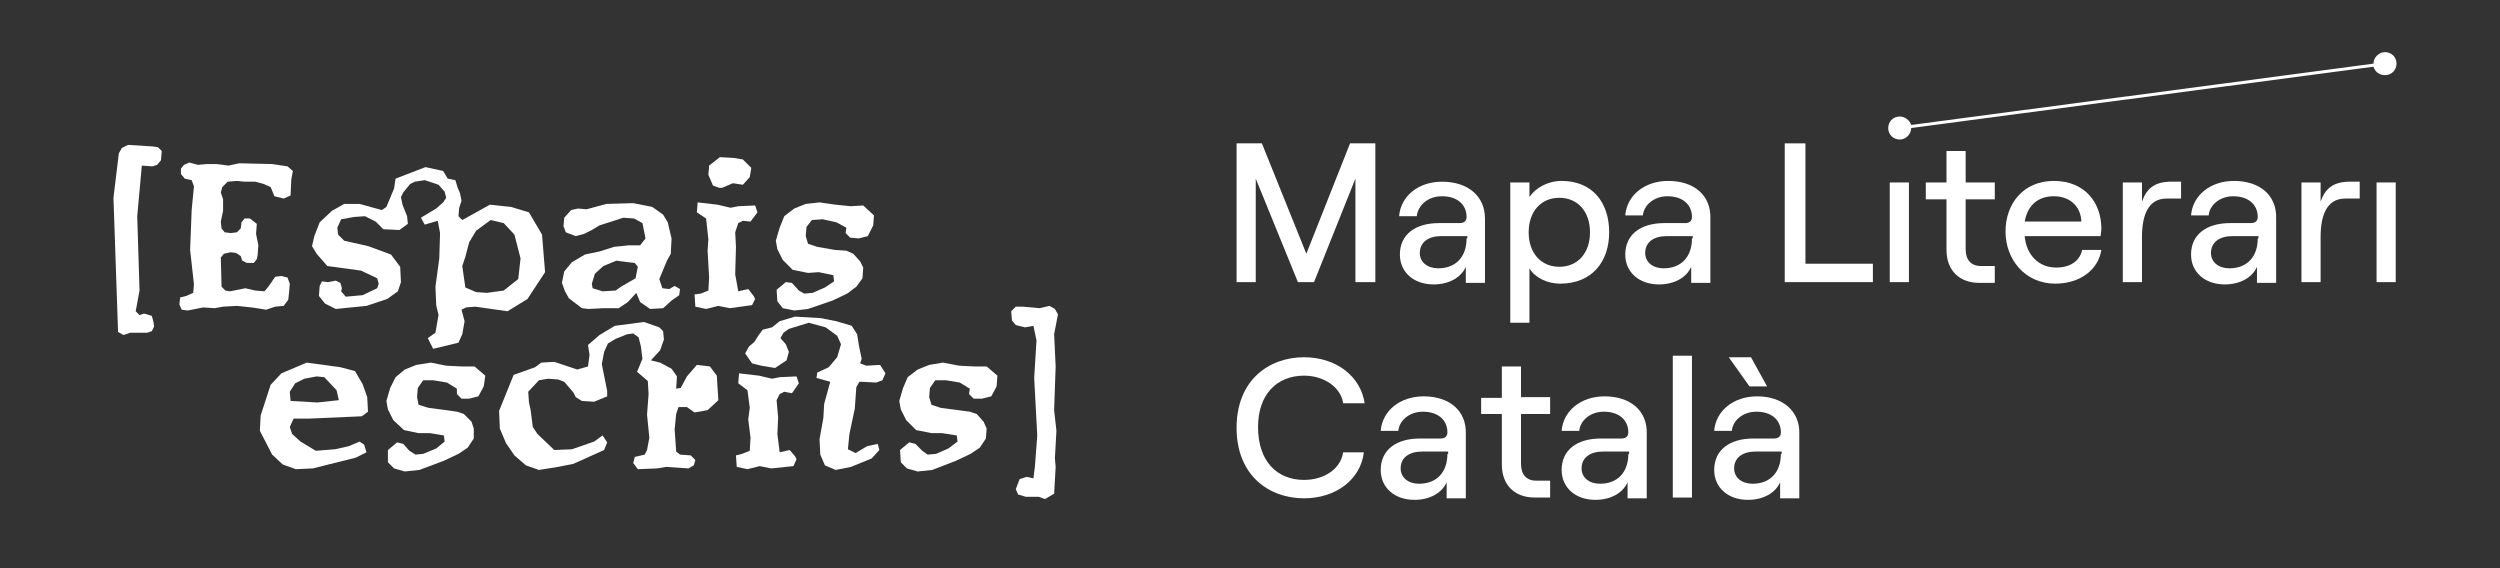 <?xml version="1.0" encoding="utf-8"?>
<!-- Generator: Adobe Illustrator 28.2.0, SVG Export Plug-In . SVG Version: 6.00 Build 0)  -->
<svg version="1.1" id="Capa_1" xmlns="http://www.w3.org/2000/svg" xmlns:xlink="http://www.w3.org/1999/xlink" x="0px" y="0px"
	 viewBox="0 0 326.1 74.1" style="enable-background:new 0 0 326.1 74.1;" xml:space="preserve">
<rect x="0" y="0" width="326.1" height="74.1" fill="#333333" stroke="none"/>
<style type="text/css">
	.st0{fill:#FFFFFF;}
</style>
<g>
	<path class="st0" d="M40.4,54.6l6.8-0.3l0.8-0.6l-0.1-1.9l-0.6-1.7l-1-1.7l-1.9-0.5l-4.4-0.6l-3.3,1.4l-1.4,1.5l-1.3,4l-0.1,2
		l1.6,3.1l1.4,1.3l1.7,0.6l2.2-0.1l5.6-1.4l1.4-0.7l-0.3-1l-0.6-0.4l-1.4,0.6l-1.8,0.4l-2.5,0.2l-2-1.2l-1.1-1l-0.3-0.9l0.5-1.1
		H40.4z M37.8,51.1l0.7-1.1l1.2-0.6l1.6-0.3l1,0.1l1.6,1.7l0.3,1.3l-2.8,0.3l-3.5-0.2L37.8,51.1z"/>
	<polygon class="st0" points="60.2,47.8 58.2,47.7 56.2,47.3 54.3,47.6 52.8,48.2 51.6,49.2 50.9,50.6 50.4,52.3 50.6,53.4 
		51.3,54.8 52.7,56.1 54.6,56.5 56.1,56.5 57.9,56.8 58,57.6 56.9,58.5 55.2,59.2 54.2,59.3 53.4,58.8 52.6,57.9 51.8,57.7 
		50.6,58.7 50.6,60.3 51.4,61.1 52.8,61.5 54.7,61.3 57.9,60.1 59.8,59.2 61,58.4 61.8,57.2 61.8,55.9 61.5,55 60.5,54 59.6,53.7 
		58.2,53.5 55.9,53.2 54.6,52.8 54.4,51.8 54.5,50.6 55.2,49.6 56.5,49.6 58.3,49.9 59.6,50.7 59.6,51.4 60.2,52 61.2,52 62.4,51.7 
		63.1,50.4 63.3,49 61.9,47.8 	"/>
	<polygon class="st0" points="92.6,47.8 90.9,47.6 89.6,49.1 88.8,50.6 88.2,50.7 88.3,49.1 87.6,48.1 86.1,47.3 84.9,47 86.1,45.7 
		86.6,44.3 86.5,43.2 86,42.7 84,42 80.2,42.5 78.2,43.7 76.7,45 76.9,46.3 76.7,47.8 75.3,48.2 72.3,47.2 70.6,47.3 69.8,47.9 
		67,48.9 65.1,53.6 65.2,55.9 66,57.8 67.1,59.4 68.6,60.7 70.3,61.3 72.8,60.9 74.8,60.5 78.8,58.7 79.2,57.7 78.6,56.8 77.5,57.6 
		74.6,58.6 72.3,58.7 70.1,56.6 69.5,55.7 69.2,53.4 69,52.5 68.9,51.1 70.3,49.6 71.5,49.4 72.8,49.5 73.6,49.8 74.8,51.2 
		75.1,51.8 75.9,52.3 77.5,52.4 79.2,51.7 79.2,51 78.5,47.5 78.8,45.9 79.3,44.8 80.3,44.2 81.8,43.6 82.6,43.5 83.3,44 83.6,45.2 
		83.8,46.8 83.1,48.5 84.5,49.7 84.6,51.4 84.4,54.1 84.7,57.1 84.4,58.7 84.1,59.3 82.8,59.6 82.6,60.4 83.2,61.2 85.7,61.1 
		86.9,60.9 89.8,61.1 90.5,60.7 90.7,60 90.1,59.4 88.7,59.3 88.2,58.9 88,56 88.2,54 88.5,53.1 89.6,53.1 90.6,53.8 92.3,53.5 
		93.7,52.2 93.5,49 	"/>
	<polygon class="st0" points="113,47.7 112.2,47.4 112.4,46.8 112.1,45.4 111.8,43.6 111.1,42.5 109.1,41.9 107.1,41.5 103.7,41.3 
		101.7,41.9 100.7,42.7 99.5,43 98.9,43.8 98.4,44.6 97.7,45.2 97.2,46.1 98.1,47.4 99.3,47.7 101.1,48 102.6,47 102.9,45.9 
		102.5,44.9 101.8,44.1 102.2,43.4 102.9,42.9 105.5,42.1 107.7,42.7 109.2,43.8 109.7,44.9 109.2,46.6 108.1,47.9 106.6,48.6 
		106.5,49.3 108.3,49.8 107.5,52.7 107.4,54.5 106.9,57.3 107,59.3 107.6,60.7 109,61.3 111,60.9 113.7,59.8 114.7,58.7 114.5,57.9 
		113.1,58.2 111.6,59.1 110.6,58.6 110.8,56.6 111.5,53.3 111.7,50.5 112.1,49.8 112.4,49.8 114.3,49.9 115.1,49.6 115.5,48.7 
		114.8,47.6 	"/>
	<polygon class="st0" points="102.3,51.1 103.3,51.3 104.2,50 103.9,49.1 101.7,49.2 100.7,49.4 99,49 96.4,48.7 96.3,50 97.5,50.9 
		97.8,53.2 97.6,54.7 97.9,57.1 97.8,58.8 96.8,59.2 96,59.4 96.1,60.9 97.5,61.2 99.1,60.8 100.6,61.1 103.5,60.8 103.9,59.9 
		103.7,59.5 103,58.7 101.7,59 101.4,56.6 101.5,54.5 101.3,52.2 101.7,51.4 	"/>
	<polygon class="st0" points="127.1,47.8 125.1,47.7 123,47.3 121.2,47.6 119.7,48.2 118.4,49.2 117.8,50.6 117.3,52.3 117.5,53.4 
		118.2,54.8 119.5,56.1 121.5,56.5 122.9,56.5 124.8,56.8 124.9,57.6 123.7,58.5 122.1,59.2 121,59.3 120.3,58.8 119.4,57.9 
		118.6,57.7 117.4,58.7 117.5,60.3 118.3,61.1 119.7,61.5 121.6,61.3 124.7,60.1 126.6,59.2 127.8,58.4 128.6,57.2 128.7,55.9 
		128.3,55 127.4,54 126.5,53.7 125,53.5 122.7,53.2 121.5,52.8 121.2,51.8 121.3,50.6 122,49.6 123.4,49.6 125.2,49.9 126.5,50.7 
		126.4,51.4 127,52 128.1,52 129.3,51.7 130,50.4 130.1,49 128.7,47.8 	"/>
	<polygon class="st0" points="137.6,40.3 136.9,39.9 135.6,40.2 133.4,40 132.5,40 131.9,40.6 132,41.8 132.5,42.4 133.7,42.7 
		134.8,42.5 135.2,44.4 134.9,49.3 135.3,56.8 135,60.8 134.8,62.4 133.9,62.2 133,62.5 132.5,63.8 132.8,64.5 133.8,64.8 
		135.5,64.8 136.3,65.1 137.5,64.4 137.7,60.9 137.6,59.8 137.8,56.2 137.5,53.5 137.7,47.8 137.5,43.6 138,41 	"/>
	<polygon class="st0" points="19.9,19.1 16.7,18.9 15.9,19.3 15.5,20 14.8,25.8 15.4,43.3 16.1,43.7 17,43.4 19.2,43.4 19.8,43.2 
		20.1,42.6 20,41.9 19.8,41.2 18.8,40.9 18.2,41.1 17.7,40.6 18.2,37.9 17.9,28.2 18.5,21.6 19.9,21.7 20.5,21.5 21,20.9 21.1,19.7 
		20.6,19.2 	"/>
	<polygon class="st0" points="35.9,40 37,39.9 37.6,39.1 37.7,38.2 37.8,37 37.5,36.2 36.7,36 35.9,36.1 35,37.4 34.5,38 33.3,37.9 
		32,37.6 30,38 29.4,37.9 28.9,37.4 28.8,33.6 29.2,33.1 30.1,32.9 30.8,33 31.4,33.4 31.6,34 32.2,34.3 33.1,34.3 33.5,33.8 
		33.6,33.3 33.7,32 33.4,30.5 33.5,29.2 32.6,28.5 31.9,28.5 31.5,29 31.4,29.8 30.9,30.3 30.1,30.4 29.3,30.3 28.9,29.8 28.8,28.9 
		29.1,27.5 29.1,26 28.8,25.1 29,24.4 29.7,23.7 30.9,23.6 31.9,23.7 33.3,23.7 34.4,24 35.3,24.4 35.8,25.6 37,25.9 37.9,25.5 
		38,23.4 38.2,22.3 37.5,21.7 35.5,21.4 31.2,21.3 29.8,21.6 28.3,21.4 27,21.4 25.8,21.5 24.7,21.2 24,21.5 23.6,22 23.6,22.7 
		24.1,23.3 25,23.5 25.3,24.3 25,27.4 24.8,32.6 25.3,37.1 25.2,38.2 24.3,38.6 23.5,38.8 23.4,39.7 23.7,40.4 24.5,40.5 26.5,40.1 
		28,40.2 29.1,40 30.9,39.9 32.8,40.1 33.5,40.2 34.7,40.4 	"/>
	<path class="st0" d="M52.3,36.8l-0.1-2L51,33.2l-3-1.1l-3.1-0.7l-0.8-0.8l-0.1-0.9l0.5-1.1l1.7-0.3l1.4-0.1l1.4,0.7l1,1l2.1,0.1
		l1.1-0.8l-0.1-1l-0.6-1.5l-0.2-1l0.3-0.6l0.9-1.1l0.6-0.3l1.3-0.2l1.8,0.6L58,25l0.2,0.8l-0.4,0.6l-0.9,0.8l-2,1.2l0.5,0.9l1.7-0.5
		l0.3,1.6l-0.1,3.3l-0.5,3.7l0.1,2.4l0.3,1.3l-0.4,2.3l-1,0.7l0.7,1.4l3.3-0.8l0.5-1.1l0.3-1.7l-0.4-1.5l0.6-0.3l1.2-0.1l4.2,0.6
		l2.6-1.6l2.3-3.5l-0.4-4.9L69,27.7L66.7,27l-2.8-0.3l-3.6,2l-0.5-0.5l0.1-1.1l0.3-0.9l-0.2-1l-0.3-0.7l-0.3-1l-1-0.2l-0.6-1
		l-2.3-0.5l-3.9,1.5l-0.2,1.3l-1,2.4l-0.6,0.4l-2.9-0.8h-2l-1.6,0.9L41.7,29L41,30.8l-0.3,1.3l0.6,1l1.4,1.6l4.4,0.6l2.1,1l0.2,0.7
		l-0.2,0.6l-1.9,0.9l-2.2,0.2l-0.6-0.7l0.1-0.4l-0.2-0.7l-0.6-0.3l-1,0.2l-0.8-0.1l-0.3,0.6l-0.1,1.3l0.8,1l1.4,0.7l4-0.4l2.7-0.9
		l1.4-1L52.3,36.8z M60.7,33.5l0.5-1.9l0.9-1.5l1.9-1.4l1.7,0.4l1.4,1.5l0.8,3.1l-0.3,2.7l-1.9,1.5l-2.2,0.3l-1.4-0.1l-1.4-0.6
		l-0.4-2.8L60.7,33.5z"/>
	<path class="st0" d="M82,32l-1.9,0.2l-1.9,0.6l-1.9,0.4l-1.7,1l-1,1.2l-0.3,1.5l0.4,1.1l0.5,0.9l1.7,1.3l0.9,0.1l1.9-0.1h2l1.2-0.8
		l1.1-1.2l0.5,1.2l1.3,0.9l1.7-0.1l1.1-1l1-0.7l0.1-0.8l-0.7-0.4l-0.7,0.4l-0.9-0.1l-0.4-1.2l1-2.4l0.5-0.9l0.1-2l-0.5-2.1L86.5,28
		l-1.4-1l-2.5-0.5l-3.5,0.1l-2.6,0.7l-1.1-0.1l-0.9,0.2l-0.9,1l-0.1,1.1l0.3,0.8l1.3,0.5l1.1-0.3l1-0.5l1-0.6l3.1-1l1.4,0.1l1.1,0.6
		l0.4,2L83.5,32H82z M82.9,36.3L81,37.4l-0.7,0.5l-1.7,0.1l-1.3-0.4l-0.1-0.6l0.4-1.3l1.1-1l1.7-0.7l1.5,0.2l0.9,0.1l0.4,0.5
		L82.9,36.3z"/>
	<polygon class="st0" points="93.8,24.5 94.2,24.5 95.6,23.9 96.9,24.1 97.8,23.1 98,21.9 96.9,20.8 95.7,20.6 93.9,20.5 92.5,21.6 
		92.4,22.8 93,24.2 	"/>
	<polygon class="st0" points="98.5,39 98.3,38.6 97.6,37.7 96.3,38 95.9,35.8 96,32.2 95.9,30.3 96.3,29.1 96.9,28.8 97.9,28.9 
		98.8,27.7 98.5,26.8 96.3,26.9 95.3,27.1 93.6,26.7 91,26.4 90.9,27.7 92.1,28.5 92.4,31.2 92.3,32.7 92.5,36.2 92.4,37.9 
		91.4,38.3 90.6,38.4 90.7,40 92.1,40.3 93.7,39.9 95.2,40.2 98.1,39.8 	"/>
	<polygon class="st0" points="102.1,33.9 103.4,35.2 105.4,35.6 106.8,35.5 108.7,35.9 108.8,36.7 107.6,37.5 106,38.2 104.9,38.3 
		104.2,37.9 103.3,36.9 102.5,36.8 101.3,37.8 101.4,39.3 102.1,40.2 103.6,40.5 105.4,40.3 108.6,39.2 110.5,38.3 111.7,37.4 
		112.5,36.3 112.6,34.9 112.2,34.1 111.3,33.1 110.4,32.7 108.9,32.6 106.6,32.2 105.4,31.8 105.1,30.8 105.2,29.6 105.9,28.7 
		107.3,28.6 109.1,29 110.4,29.7 110.3,30.4 110.9,31 112,31.1 113.2,30.8 113.9,29.4 114,28.1 112.6,26.8 111,26.9 109,26.7 
		106.9,26.4 105.1,26.6 103.6,27.2 102.3,28.2 101.7,29.7 101.2,31.4 101.4,32.5 	"/>
	<path class="st0" d="M229.2,51.7c-3.1,0-5.4,1.9-5.6,4.5h2.3c0.1-1.3,1.4-2.5,3.2-2.5c2,0,3.2,1.1,3.2,2.7c0,0.5-0.3,0.8-0.9,0.8
		h-2.7c-3.1,0-5.1,1.5-5.1,4.1c0,2.3,1.8,3.9,4.4,3.9c2,0,3.6-0.9,4.2-2.3v2.1h2.5v-8.4C234.8,53.6,232.5,51.7,229.2,51.7z
		 M232.3,59.2c0,2.4-1.4,3.9-3.7,3.9c-1.4,0-2.4-0.8-2.4-2c0-1.4,1.1-2.2,2.8-2.2h3.4V59.2z"/>
	<path class="st0" d="M209.3,51.7c-3.1,0-5.4,1.9-5.6,4.5h2.3c0.1-1.3,1.4-2.5,3.2-2.5c2,0,3.2,1.1,3.2,2.7c0,0.5-0.3,0.8-0.9,0.8
		h-2.7c-3.1,0-5.1,1.5-5.1,4.1c0,2.3,1.8,3.9,4.4,3.9c2,0,3.6-0.9,4.2-2.3v2.1h2.5v-8.4C214.9,53.6,212.7,51.7,209.3,51.7z
		 M212.4,59.2c0,2.4-1.4,3.9-3.7,3.9c-1.4,0-2.4-0.8-2.4-2c0-1.4,1.1-2.2,2.8-2.2h3.4V59.2z"/>
	<rect x="218.2" y="46.4" class="st0" width="2.5" height="18.5"/>
	<polygon class="st0" points="230.5,50.4 228.4,46.6 225.5,46.6 228.2,50.4 	"/>
	<path class="st0" d="M170.1,49c2.6,0,4.8,1.5,5.1,3.6h2.8c-0.5-3.5-3.7-6-7.9-6c-4.6,0-8.8,3-8.8,9.2s4.2,9.2,8.8,9.2
		c4.2,0,7.4-2.5,7.8-6h-2.7c-0.3,2.1-2.4,3.6-5.1,3.6c-3.5,0-6-2.4-6-6.9C164.1,51.4,166.6,49,170.1,49z"/>
	<path class="st0" d="M185.7,51.7c-3.1,0-5.4,1.9-5.6,4.5h2.3c0.1-1.3,1.4-2.5,3.2-2.5c2,0,3.2,1.1,3.2,2.7c0,0.5-0.3,0.8-0.9,0.8
		h-2.7c-3.1,0-5.1,1.5-5.1,4.1c0,2.3,1.8,3.9,4.4,3.9c2,0,3.6-0.9,4.2-2.3v2.1h2.5v-8.4C191.3,53.6,189.1,51.7,185.7,51.7z
		 M188.8,59.2c0,2.4-1.4,3.9-3.7,3.9c-1.4,0-2.4-0.8-2.4-2c0-1.4,1.1-2.2,2.8-2.2h3.4V59.2z"/>
	<path class="st0" d="M198.4,47.8h-2.5v4.1h-2.7V54h2.7v6.6c0,2.7,1.7,4.3,4.3,4.3h2v-2.2h-1.8c-1.3,0-2-0.8-2-2.2V54h3.8v-2.2h-3.8
		V47.8z"/>
	<path class="st0" d="M188.1,25.6c2,0,3.2,1.1,3.2,2.7c0,0.5-0.3,0.8-0.9,0.8h-2.7c-3.1,0-5.1,1.5-5.1,4.1c0,2.3,1.8,3.9,4.4,3.9
		c2,0,3.6-0.9,4.2-2.3v2.1h2.5v-8.4c0-2.9-2.2-4.8-5.6-4.8c-3.1,0-5.4,1.9-5.6,4.5h2.3C185,26.7,186.3,25.6,188.1,25.6z M191.3,31.1
		c0,2.4-1.4,3.9-3.7,3.9c-1.4,0-2.4-0.8-2.4-2c0-1.4,1.1-2.2,2.8-2.2h3.4V31.1z"/>
	<path class="st0" d="M209.9,30.3c0-3.9-2.2-6.7-6.2-6.7c-1.8,0-3.4,0.9-4.2,2.1v-1.9h-2.5v18.3h2.5V35c0.7,1.2,2.3,2,4,2
		C207.6,37,209.9,34.2,209.9,30.3z M203.4,34.8c-2.4,0-4-1.8-4-4.5c0-2.7,1.6-4.5,4-4.5c2.4,0,4,1.8,4,4.5
		C207.4,33,205.8,34.8,203.4,34.8z"/>
	<polygon class="st0" points="170.4,33.1 164.6,18.7 161.3,18.7 161.3,36.8 163.8,36.8 163.8,23.3 169.3,36.8 171.4,36.8 
		176.8,23.3 176.8,36.8 179.4,36.8 179.4,18.7 176.1,18.7 	"/>
	<path class="st0" d="M268.2,34.9c-2.3,0-3.9-1.7-4.1-4.1h9.9c0-0.2,0.1-0.6,0.1-1c0-3.3-2.1-6.2-6.2-6.2c-4,0-6.3,3-6.3,6.6
		c0,3.6,2.5,6.8,6.5,6.8c3.2,0,5.6-1.8,6-4.4h-2.5C271.3,34,270.1,34.9,268.2,34.9z M267.9,25.6c2.1,0,3.5,1.3,3.6,3.3h-7.4
		C264.5,26.7,265.9,25.6,267.9,25.6z"/>
	<path class="st0" d="M217.6,23.6c-3.1,0-5.4,1.9-5.6,4.5h2.3c0.1-1.3,1.4-2.5,3.2-2.5c2,0,3.2,1.1,3.2,2.7c0,0.5-0.3,0.8-0.9,0.8
		h-2.7c-3.1,0-5.1,1.5-5.1,4.1c0,2.3,1.8,3.9,4.4,3.9c2,0,3.6-0.9,4.2-2.3v2.1h2.5v-8.4C223.2,25.5,221,23.6,217.6,23.6z
		 M220.7,31.1c0,2.4-1.4,3.9-3.7,3.9c-1.4,0-2.4-0.8-2.4-2c0-1.4,1.1-2.2,2.8-2.2h3.4V31.1z"/>
	<path class="st0" d="M291.4,23.6c-3.1,0-5.4,1.9-5.6,4.5h2.3c0.1-1.3,1.4-2.5,3.2-2.5c2,0,3.2,1.1,3.2,2.7c0,0.5-0.3,0.8-0.9,0.8
		h-2.7c-3.1,0-5.1,1.5-5.1,4.1c0,2.3,1.8,3.9,4.4,3.9c2,0,3.6-0.9,4.2-2.3v2.1h2.5v-8.4C297,25.5,294.8,23.6,291.4,23.6z
		 M294.5,31.1c0,2.4-1.4,3.9-3.7,3.9c-1.4,0-2.4-0.8-2.4-2c0-1.4,1.1-2.2,2.8-2.2h3.4V31.1z"/>
	<rect x="310" y="23.8" class="st0" width="2.5" height="13"/>
	<path class="st0" d="M279.4,26.3v-2.5h-2.5v13h2.5v-5.9c0-2.8,0.8-5,3.2-5h1.9v-2.2h-1.6C281,23.8,280,24.6,279.4,26.3z"/>
	<path class="st0" d="M302.7,26.3v-2.5h-2.5v13h2.5v-5.9c0-2.8,0.8-5,3.2-5h1.9v-2.2h-1.6C304.3,23.8,303.3,24.6,302.7,26.3z"/>
	<path class="st0" d="M256.4,19.7h-2.5v4.1h-2.7v2.2h2.7v6.6c0,2.7,1.7,4.3,4.3,4.3h2v-2.2h-1.8c-1.3,0-2-0.8-2-2.2v-6.5h3.8v-2.2
		h-3.8V19.7z"/>
	<rect x="246.5" y="23.8" class="st0" width="2.5" height="13"/>
	<polygon class="st0" points="235.5,18.7 232.8,18.7 232.8,36.8 244.3,36.8 244.3,34.4 235.5,34.4 	"/>
	<path class="st0" d="M311.1,9.8c0.9,0,1.5-0.7,1.5-1.5c0-0.9-0.7-1.5-1.5-1.5c-0.8,0-1.5,0.7-1.5,1.5l-60.3,8
		c-0.2-0.6-0.8-1.1-1.5-1.1c-0.9,0-1.5,0.7-1.5,1.5c0,0.9,0.7,1.5,1.5,1.5c0.8,0,1.5-0.7,1.5-1.5l60.3-8
		C309.8,9.4,310.4,9.8,311.1,9.8z"/>
</g>
</svg>

